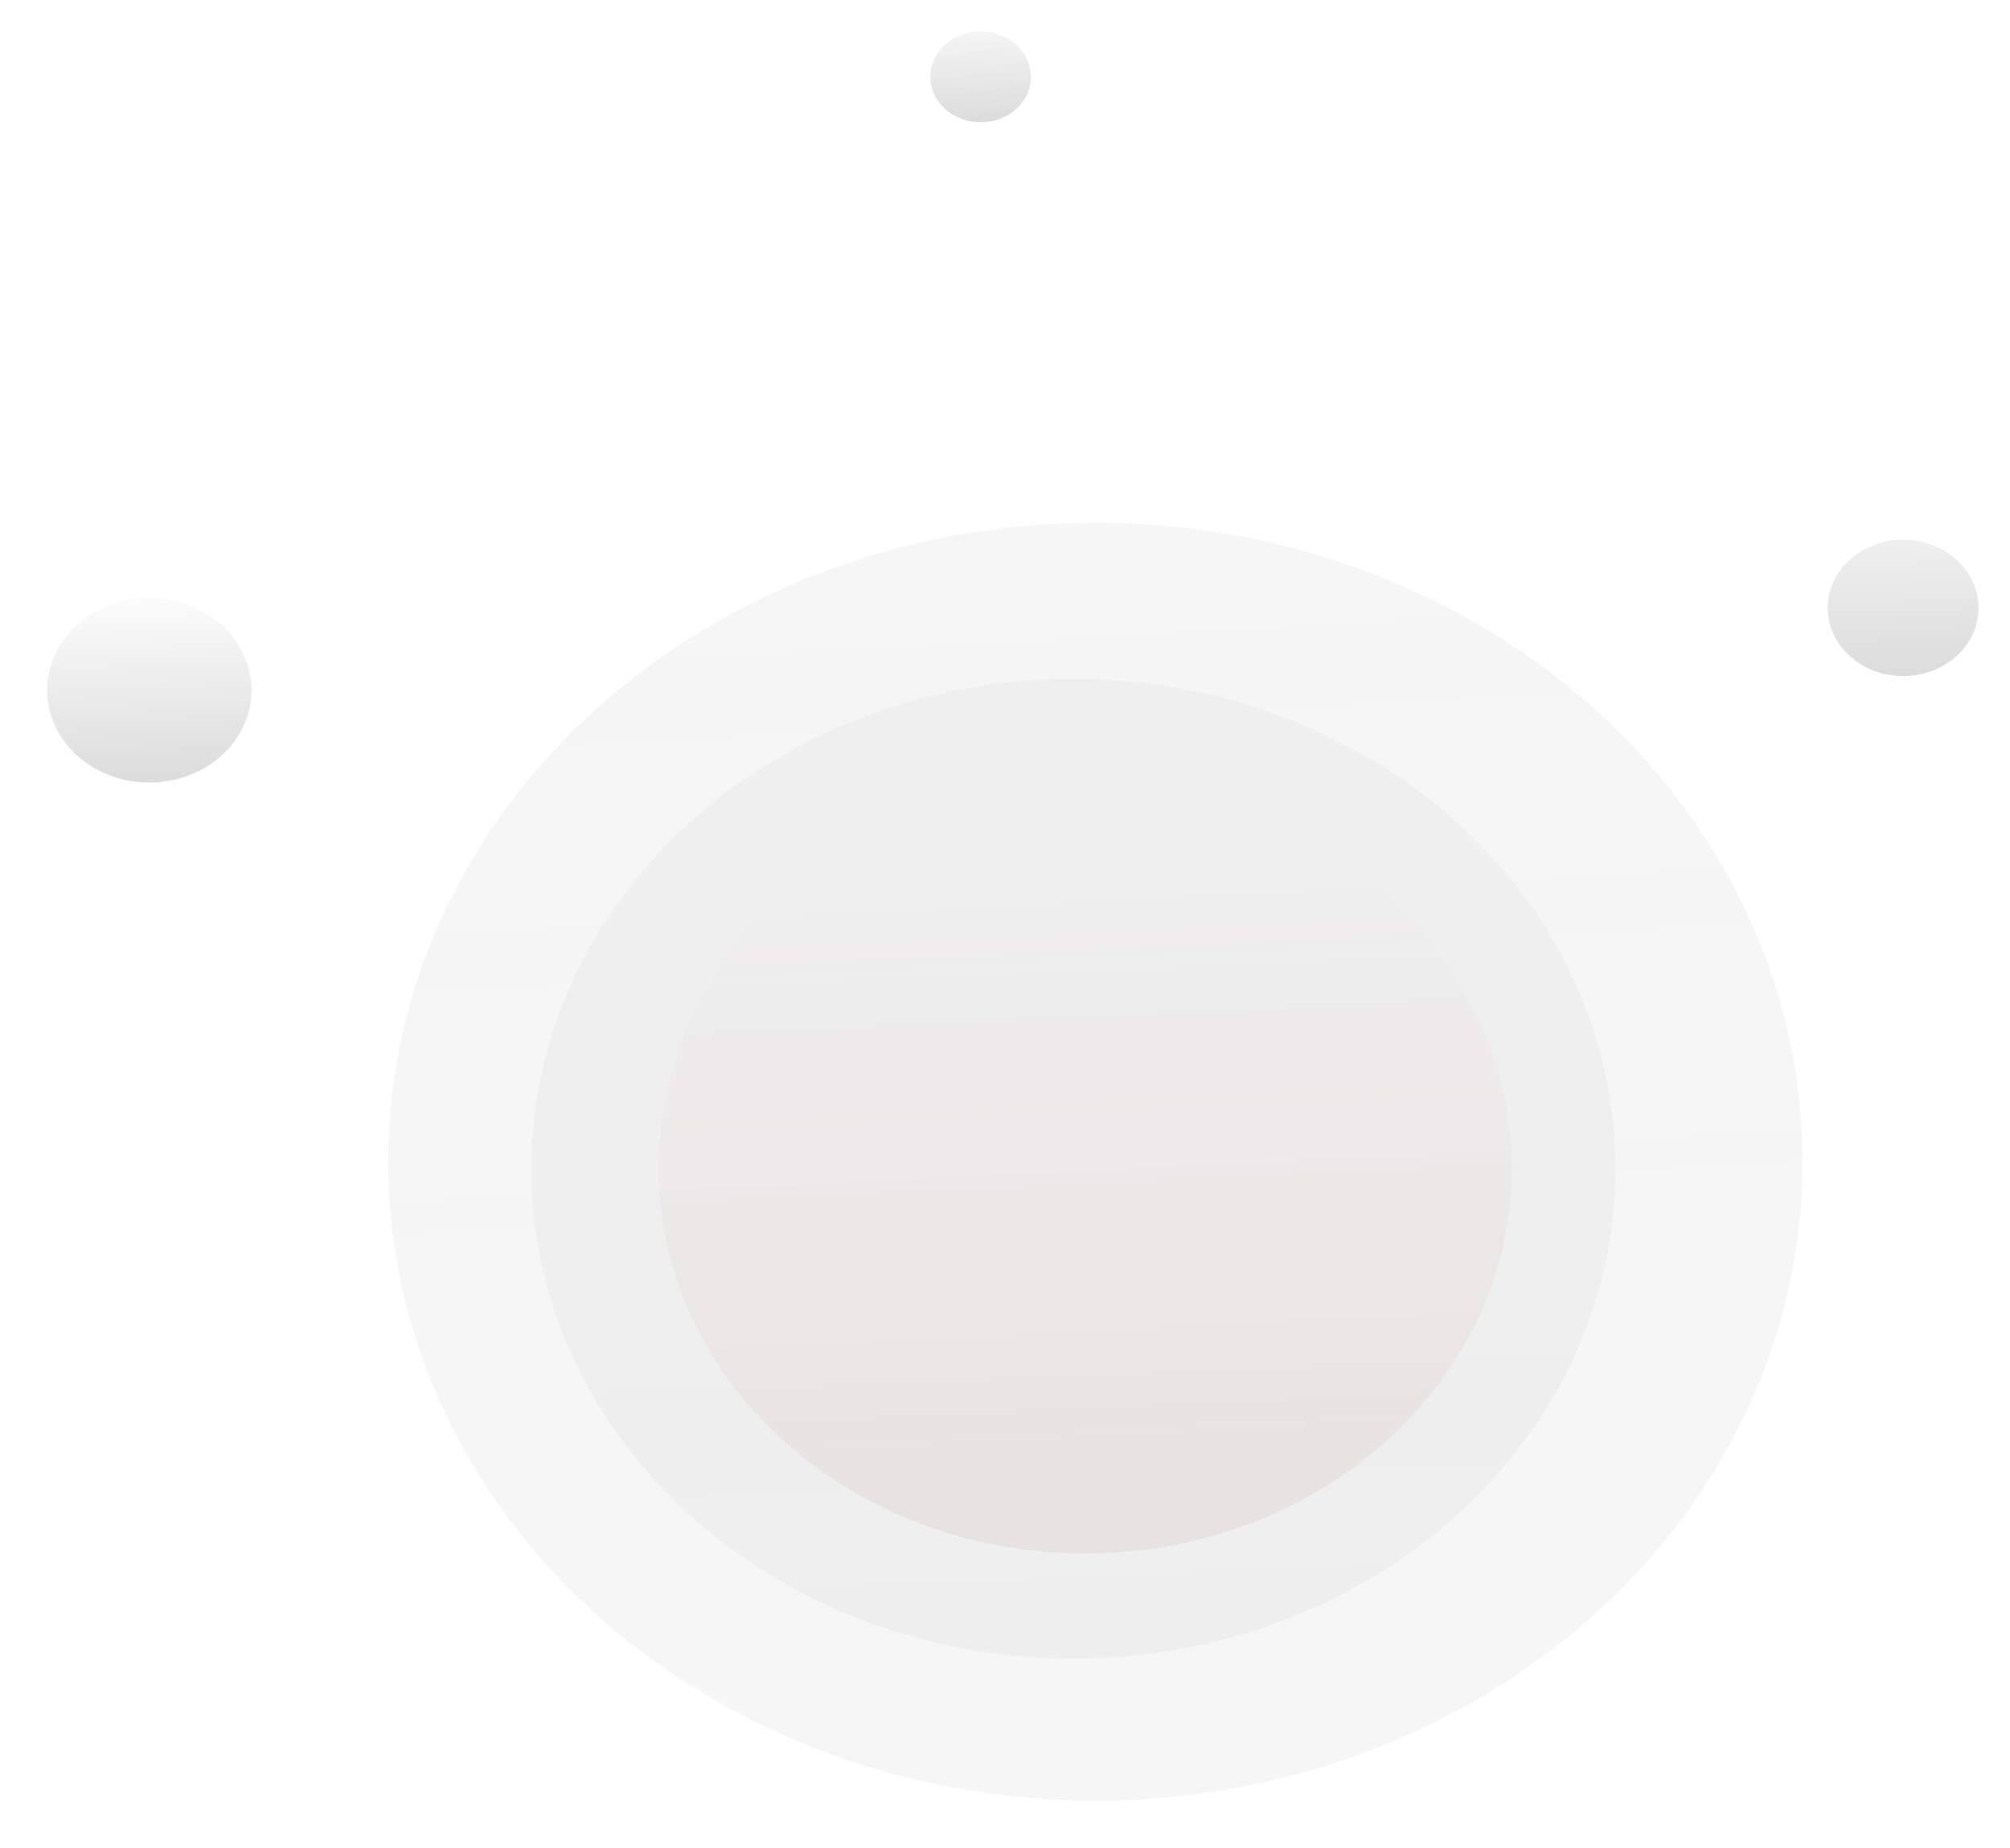 <svg width="1279" height="1176" viewBox="0 0 1279 1176" fill="none" xmlns="http://www.w3.org/2000/svg">
<g filter="url(#filter0_f_654_11869)">
<ellipse cx="1211" cy="386.899" rx="48" ry="43.377" fill="url(#paint0_radial_654_11869)"/>
</g>
<g filter="url(#filter1_f_654_11869)">
<ellipse cx="624" cy="48.918" rx="32" ry="28.918" fill="url(#paint1_radial_654_11869)"/>
</g>
<g filter="url(#filter2_f_654_11869)">
<ellipse cx="95" cy="439.313" rx="65" ry="58.74" fill="url(#paint2_radial_654_11869)"/>
</g>
<g filter="url(#filter3_f_654_11869)">
<ellipse cx="697" cy="739.339" rx="450" ry="406.661" fill="url(#paint3_radial_654_11869)"/>
</g>
<g filter="url(#filter4_f_654_11869)">
<ellipse cx="683" cy="743.857" rx="345" ry="311.774" fill="url(#paint4_radial_654_11869)"/>
</g>
<g filter="url(#filter5_f_654_11869)">
<ellipse cx="690.5" cy="743.405" rx="271.5" ry="245.352" fill="url(#paint5_radial_654_11869)"/>
</g>
<defs>
<filter id="filter0_f_654_11869" x="1143" y="323.522" width="136" height="126.754" filterUnits="userSpaceOnUse" color-interpolation-filters="sRGB">
<feFlood flood-opacity="0" result="BackgroundImageFix"/>
<feBlend mode="normal" in="SourceGraphic" in2="BackgroundImageFix" result="shape"/>
<feGaussianBlur stdDeviation="10" result="effect1_foregroundBlur_654_11869"/>
</filter>
<filter id="filter1_f_654_11869" x="572" y="0" width="104" height="97.836" filterUnits="userSpaceOnUse" color-interpolation-filters="sRGB">
<feFlood flood-opacity="0" result="BackgroundImageFix"/>
<feBlend mode="normal" in="SourceGraphic" in2="BackgroundImageFix" result="shape"/>
<feGaussianBlur stdDeviation="10" result="effect1_foregroundBlur_654_11869"/>
</filter>
<filter id="filter2_f_654_11869" x="0" y="350.573" width="190" height="177.48" filterUnits="userSpaceOnUse" color-interpolation-filters="sRGB">
<feFlood flood-opacity="0" result="BackgroundImageFix"/>
<feBlend mode="normal" in="SourceGraphic" in2="BackgroundImageFix" result="shape"/>
<feGaussianBlur stdDeviation="15" result="effect1_foregroundBlur_654_11869"/>
</filter>
<filter id="filter3_f_654_11869" x="217" y="302.677" width="960" height="873.323" filterUnits="userSpaceOnUse" color-interpolation-filters="sRGB">
<feFlood flood-opacity="0" result="BackgroundImageFix"/>
<feBlend mode="normal" in="SourceGraphic" in2="BackgroundImageFix" result="shape"/>
<feGaussianBlur stdDeviation="15" result="effect1_foregroundBlur_654_11869"/>
</filter>
<filter id="filter4_f_654_11869" x="308" y="402.083" width="750" height="683.547" filterUnits="userSpaceOnUse" color-interpolation-filters="sRGB">
<feFlood flood-opacity="0" result="BackgroundImageFix"/>
<feBlend mode="normal" in="SourceGraphic" in2="BackgroundImageFix" result="shape"/>
<feGaussianBlur stdDeviation="15" result="effect1_foregroundBlur_654_11869"/>
</filter>
<filter id="filter5_f_654_11869" x="389" y="468.053" width="603" height="550.705" filterUnits="userSpaceOnUse" color-interpolation-filters="sRGB">
<feFlood flood-opacity="0" result="BackgroundImageFix"/>
<feBlend mode="normal" in="SourceGraphic" in2="BackgroundImageFix" result="shape"/>
<feGaussianBlur stdDeviation="15" result="effect1_foregroundBlur_654_11869"/>
</filter>
<radialGradient id="paint0_radial_654_11869" cx="0" cy="0" r="1" gradientUnits="userSpaceOnUse" gradientTransform="translate(1204.2 337.377) rotate(87.496) scale(91.541 1192.9)">
<stop stop-color="#F1F1F1"/>
<stop offset="1" stop-color="#DCDCDC"/>
</radialGradient>
<radialGradient id="paint1_radial_654_11869" cx="0" cy="0" r="1" gradientUnits="userSpaceOnUse" gradientTransform="translate(619.467 15.903) rotate(87.496) scale(61.027 795.269)">
<stop stop-color="#F7F7F7"/>
<stop offset="1" stop-color="#DCDCDC"/>
</radialGradient>
<radialGradient id="paint2_radial_654_11869" cx="0" cy="0" r="1" gradientUnits="userSpaceOnUse" gradientTransform="translate(85.792 372.251) rotate(87.496) scale(123.962 1615.39)">
<stop stop-color="#FEFEFF"/>
<stop offset="1" stop-color="#DCDCDC"/>
</radialGradient>
<radialGradient id="paint3_radial_654_11869" cx="0" cy="0" r="1" gradientUnits="userSpaceOnUse" gradientTransform="translate(633.25 275.067) rotate(87.496) scale(858.198 11183.5)">
<stop stop-color="#BCBCBC" stop-opacity="0.14"/>
<stop offset="1" stop-color="#C8C8C8" stop-opacity="0.16"/>
</radialGradient>
<radialGradient id="paint4_radial_654_11869" cx="0" cy="0" r="1" gradientUnits="userSpaceOnUse" gradientTransform="translate(634.125 387.915) rotate(87.496) scale(657.951 8573.99)">
<stop stop-color="#CDCDCD" stop-opacity="0.14"/>
<stop offset="1" stop-color="#C8C8C8" stop-opacity="0.16"/>
</radialGradient>
<radialGradient id="paint5_radial_654_11869" cx="0" cy="0" r="1" gradientUnits="userSpaceOnUse" gradientTransform="translate(652.038 463.294) rotate(87.496) scale(517.779 6747.36)">
<stop stop-color="white" stop-opacity="0.14"/>
<stop offset="1" stop-color="#BEA0A0" stop-opacity="0.16"/>
</radialGradient>
</defs>
</svg>
